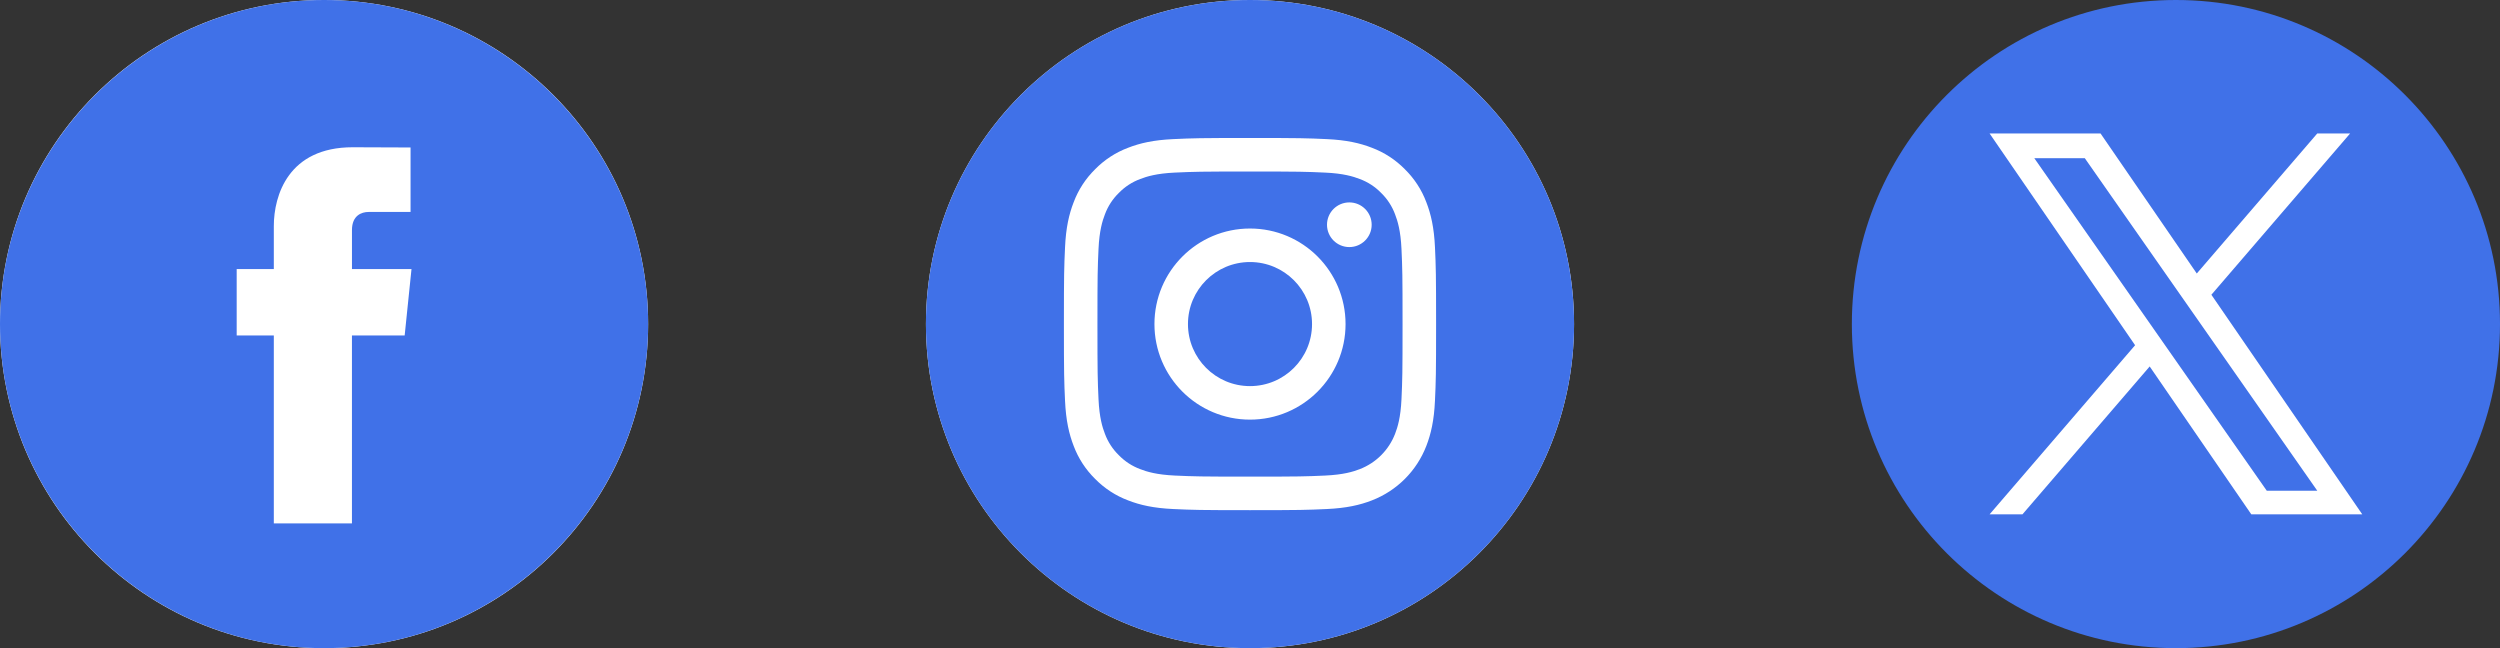 <svg xmlns="http://www.w3.org/2000/svg" width="135" height="35" viewBox="0 0 135 35" fill="none"><rect x="0" y="0" width="135" height="35" fill="#333333" stroke="none"/><circle cx="17.5" cy="17.5" r="17.5" fill="white"></circle><g clip-path="url(#clip0_201_647)"><path d="M17.5 0C7.851 0 0 7.851 0 17.5C0 27.149 7.851 35 17.5 35C27.149 35 35 27.149 35 17.5C35 7.851 27.15 0 17.5 0ZM21.852 18.116H19.005V28.264H14.786C14.786 28.264 14.786 22.719 14.786 18.116H12.781V14.53H14.786V12.21C14.786 10.548 15.576 7.952 19.044 7.952L22.17 7.964V11.446C22.17 11.446 20.27 11.446 19.901 11.446C19.532 11.446 19.006 11.63 19.006 12.423V14.53H22.221L21.852 18.116Z" fill="#4071E8"></path></g><circle cx="67.5" cy="17.5" r="17.5" fill="white"></circle><g clip-path="url(#clip1_201_647)"><path d="M70.85 17.5C70.85 19.35 69.35 20.85 67.5 20.85C65.65 20.85 64.15 19.35 64.15 17.5C64.15 15.65 65.65 14.15 67.5 14.15C69.35 14.15 70.85 15.65 70.85 17.5Z" fill="#4071E8"></path><path d="M75.334 11.574C75.172 11.137 74.916 10.742 74.582 10.418C74.258 10.084 73.863 9.827 73.426 9.666C73.072 9.529 72.54 9.365 71.561 9.321C70.501 9.272 70.183 9.262 67.5 9.262C64.817 9.262 64.499 9.272 63.439 9.32C62.46 9.365 61.927 9.529 61.574 9.666C61.137 9.827 60.742 10.084 60.418 10.418C60.084 10.742 59.828 11.137 59.666 11.574C59.529 11.928 59.365 12.46 59.32 13.44C59.272 14.499 59.262 14.817 59.262 17.5C59.262 20.183 59.272 20.501 59.32 21.561C59.365 22.541 59.529 23.073 59.666 23.427C59.828 23.863 60.084 24.258 60.418 24.582C60.742 24.916 61.137 25.173 61.573 25.334C61.927 25.472 62.46 25.635 63.439 25.68C64.499 25.728 64.816 25.738 67.5 25.738C70.183 25.738 70.501 25.728 71.56 25.68C72.54 25.635 73.072 25.472 73.426 25.334C74.303 24.996 74.996 24.303 75.334 23.427C75.471 23.073 75.635 22.541 75.68 21.561C75.728 20.501 75.738 20.183 75.738 17.5C75.738 14.817 75.728 14.499 75.68 13.44C75.635 12.46 75.471 11.928 75.334 11.574ZM67.5 22.66C64.65 22.66 62.34 20.35 62.34 17.5C62.34 14.65 64.65 12.34 67.5 12.34C70.35 12.34 72.66 14.65 72.66 17.5C72.66 20.35 70.35 22.66 67.5 22.66ZM72.864 13.342C72.198 13.342 71.658 12.802 71.658 12.136C71.658 11.47 72.198 10.93 72.864 10.93C73.53 10.93 74.07 11.47 74.07 12.136C74.07 12.802 73.53 13.342 72.864 13.342Z" fill="#4071E8"></path><path d="M67.5 0C57.837 0 50 7.836 50 17.5C50 27.163 57.837 35 67.5 35C77.163 35 85 27.163 85 17.5C85 7.836 77.163 0 67.5 0ZM77.488 21.643C77.44 22.713 77.269 23.443 77.021 24.082C76.499 25.432 75.432 26.499 74.082 27.021C73.443 27.27 72.713 27.439 71.643 27.488C70.572 27.537 70.229 27.549 67.5 27.549C64.771 27.549 64.429 27.537 63.357 27.488C62.288 27.439 61.557 27.27 60.918 27.021C60.247 26.769 59.64 26.373 59.138 25.862C58.627 25.36 58.231 24.753 57.979 24.082C57.731 23.443 57.561 22.713 57.512 21.643C57.463 20.571 57.451 20.229 57.451 17.5C57.451 14.771 57.463 14.429 57.512 13.357C57.56 12.287 57.73 11.557 57.979 10.918C58.231 10.247 58.627 9.64 59.138 9.138C59.64 8.627 60.247 8.231 60.918 7.979C61.557 7.73 62.287 7.561 63.357 7.512C64.429 7.463 64.771 7.451 67.5 7.451C70.229 7.451 70.571 7.463 71.643 7.512C72.713 7.561 73.443 7.73 74.082 7.979C74.753 8.231 75.36 8.627 75.862 9.138C76.373 9.64 76.769 10.247 77.021 10.918C77.27 11.557 77.44 12.287 77.489 13.357C77.537 14.429 77.549 14.771 77.549 17.5C77.549 20.229 77.537 20.571 77.488 21.643Z" fill="#4071E8"></path></g><g clip-path="url(#clip2_201_647)"><path d="M117.5 0C107.835 0 100 7.835 100 17.5C100 27.165 107.835 35 117.5 35C127.165 35 135 27.165 135 17.5C135 7.835 127.165 0 117.5 0Z" fill="#4071E8"></path><path d="M119.415 15.916L126.906 7.208H125.131L118.626 14.769L113.43 7.208H107.438L115.295 18.642L107.438 27.774H109.213L116.083 19.789L121.57 27.774H127.562L119.414 15.916H119.415ZM109.853 8.544H112.58L125.132 26.498H122.405L109.853 8.544Z" fill="white"></path></g><defs><clipPath id="clip0_201_647"><rect width="35" height="35" fill="white"></rect></clipPath><clipPath id="clip1_201_647"><rect width="35" height="35" fill="white" transform="translate(50)"></rect></clipPath><clipPath id="clip2_201_647"><rect width="35" height="35" fill="white" transform="translate(100)"></rect></clipPath></defs></svg>